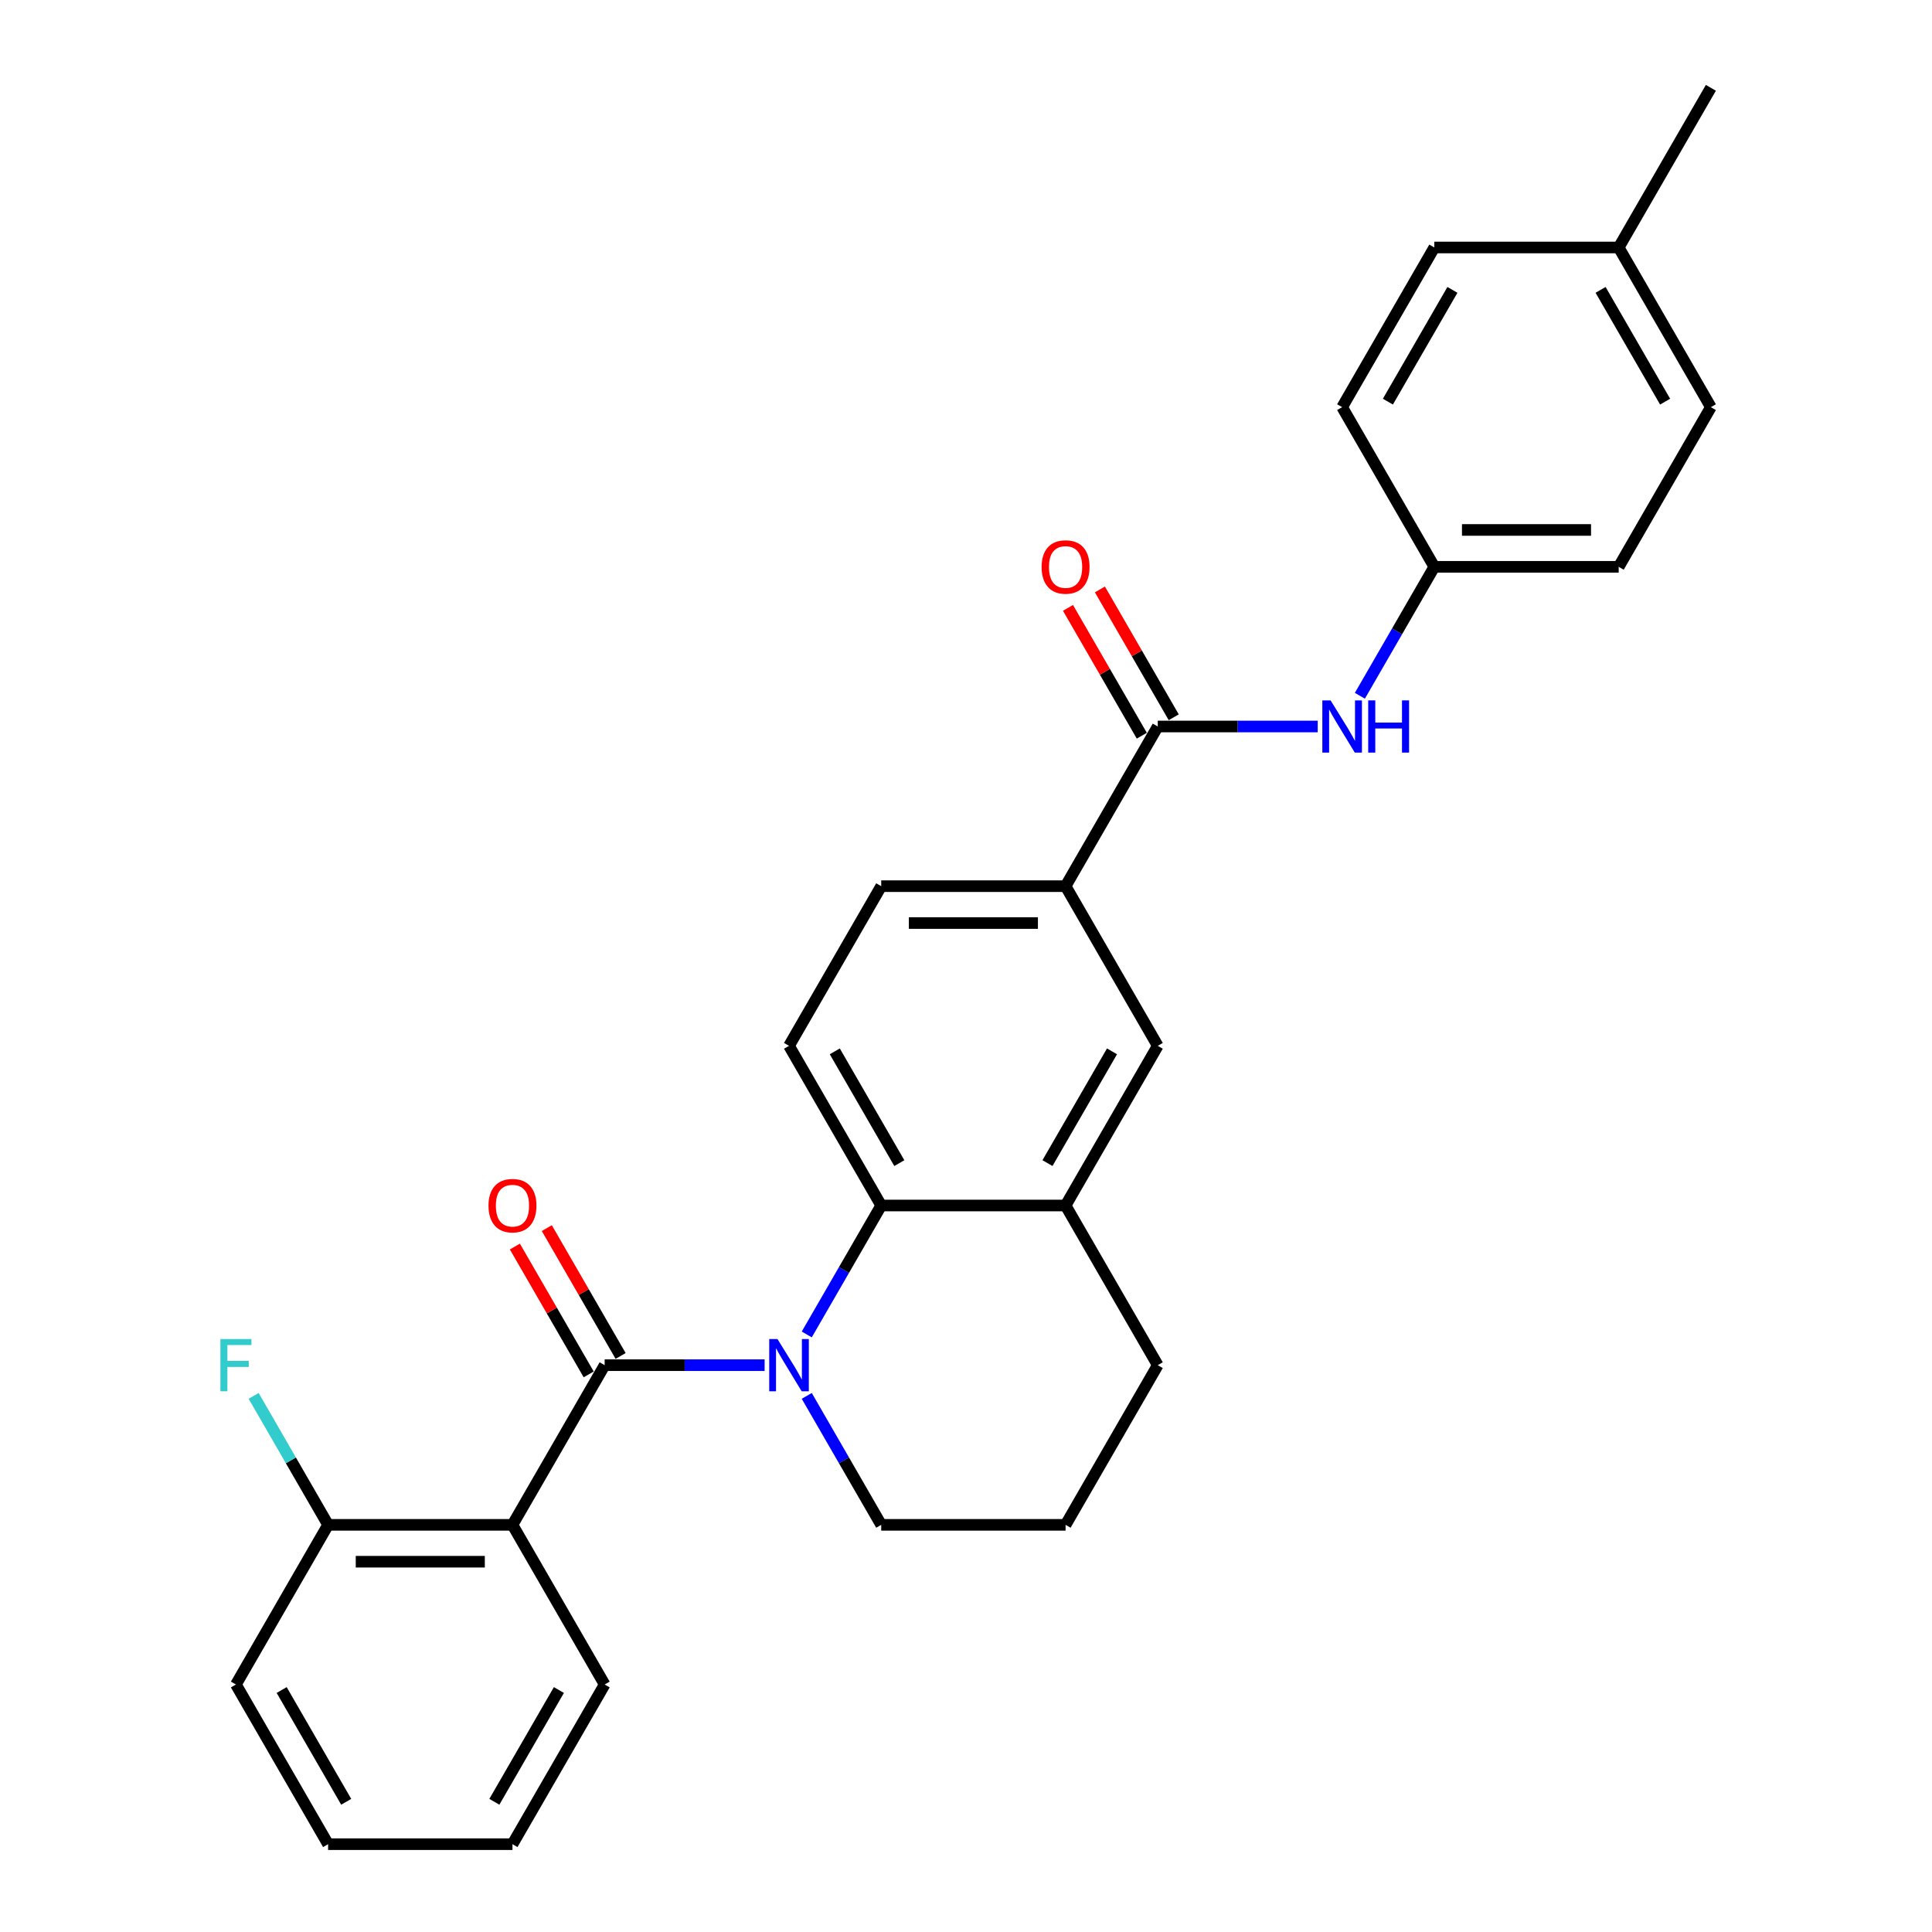 <?xml version='1.0' encoding='iso-8859-1'?>
<svg version='1.1' baseProfile='full'
              xmlns='http://www.w3.org/2000/svg'
                      xmlns:rdkit='http://www.rdkit.org/xml'
                      xmlns:xlink='http://www.w3.org/1999/xlink'
                  xml:space='preserve'
width='1000px' height='1000px' viewBox='0 0 1000 1000'>
<!-- END OF HEADER -->
<rect style='opacity:1.0;fill:#FFFFFF;stroke:none' width='1000' height='1000' x='0' y='0'> </rect>
<path class='bond-0' d='M 395.763,706.612 L 354.365,706.612' style='fill:none;fill-rule:evenodd;stroke:#0000FF;stroke-width:6px;stroke-linecap:butt;stroke-linejoin:miter;stroke-opacity:1' />
<path class='bond-0' d='M 354.365,706.612 L 312.968,706.612' style='fill:none;fill-rule:evenodd;stroke:#000000;stroke-width:6px;stroke-linecap:butt;stroke-linejoin:miter;stroke-opacity:1' />
<path class='bond-2' d='M 417.577,690.713 L 436.844,657.34' style='fill:none;fill-rule:evenodd;stroke:#0000FF;stroke-width:6px;stroke-linecap:butt;stroke-linejoin:miter;stroke-opacity:1' />
<path class='bond-2' d='M 436.844,657.34 L 456.112,623.967' style='fill:none;fill-rule:evenodd;stroke:#000000;stroke-width:6px;stroke-linecap:butt;stroke-linejoin:miter;stroke-opacity:1' />
<path class='bond-14' d='M 417.577,722.51 L 436.844,755.883' style='fill:none;fill-rule:evenodd;stroke:#0000FF;stroke-width:6px;stroke-linecap:butt;stroke-linejoin:miter;stroke-opacity:1' />
<path class='bond-14' d='M 436.844,755.883 L 456.112,789.256' style='fill:none;fill-rule:evenodd;stroke:#000000;stroke-width:6px;stroke-linecap:butt;stroke-linejoin:miter;stroke-opacity:1' />
<path class='bond-1' d='M 312.968,706.612 L 265.253,789.256' style='fill:none;fill-rule:evenodd;stroke:#000000;stroke-width:6px;stroke-linecap:butt;stroke-linejoin:miter;stroke-opacity:1' />
<path class='bond-9' d='M 321.232,701.84 L 302.13,668.753' style='fill:none;fill-rule:evenodd;stroke:#000000;stroke-width:6px;stroke-linecap:butt;stroke-linejoin:miter;stroke-opacity:1' />
<path class='bond-9' d='M 302.13,668.753 L 283.027,635.667' style='fill:none;fill-rule:evenodd;stroke:#FF0000;stroke-width:6px;stroke-linecap:butt;stroke-linejoin:miter;stroke-opacity:1' />
<path class='bond-9' d='M 304.703,711.383 L 285.601,678.296' style='fill:none;fill-rule:evenodd;stroke:#000000;stroke-width:6px;stroke-linecap:butt;stroke-linejoin:miter;stroke-opacity:1' />
<path class='bond-9' d='M 285.601,678.296 L 266.498,645.21' style='fill:none;fill-rule:evenodd;stroke:#FF0000;stroke-width:6px;stroke-linecap:butt;stroke-linejoin:miter;stroke-opacity:1' />
<path class='bond-10' d='M 265.253,789.256 L 169.823,789.256' style='fill:none;fill-rule:evenodd;stroke:#000000;stroke-width:6px;stroke-linecap:butt;stroke-linejoin:miter;stroke-opacity:1' />
<path class='bond-10' d='M 250.938,808.342 L 184.137,808.342' style='fill:none;fill-rule:evenodd;stroke:#000000;stroke-width:6px;stroke-linecap:butt;stroke-linejoin:miter;stroke-opacity:1' />
<path class='bond-16' d='M 265.253,789.256 L 312.968,871.901' style='fill:none;fill-rule:evenodd;stroke:#000000;stroke-width:6px;stroke-linecap:butt;stroke-linejoin:miter;stroke-opacity:1' />
<path class='bond-4' d='M 456.112,623.967 L 551.542,623.967' style='fill:none;fill-rule:evenodd;stroke:#000000;stroke-width:6px;stroke-linecap:butt;stroke-linejoin:miter;stroke-opacity:1' />
<path class='bond-8' d='M 456.112,623.967 L 408.397,541.322' style='fill:none;fill-rule:evenodd;stroke:#000000;stroke-width:6px;stroke-linecap:butt;stroke-linejoin:miter;stroke-opacity:1' />
<path class='bond-8' d='M 465.484,602.027 L 432.084,544.176' style='fill:none;fill-rule:evenodd;stroke:#000000;stroke-width:6px;stroke-linecap:butt;stroke-linejoin:miter;stroke-opacity:1' />
<path class='bond-3' d='M 599.257,376.033 L 551.542,458.678' style='fill:none;fill-rule:evenodd;stroke:#000000;stroke-width:6px;stroke-linecap:butt;stroke-linejoin:miter;stroke-opacity:1' />
<path class='bond-6' d='M 599.257,376.033 L 640.655,376.033' style='fill:none;fill-rule:evenodd;stroke:#000000;stroke-width:6px;stroke-linecap:butt;stroke-linejoin:miter;stroke-opacity:1' />
<path class='bond-6' d='M 640.655,376.033 L 682.052,376.033' style='fill:none;fill-rule:evenodd;stroke:#0000FF;stroke-width:6px;stroke-linecap:butt;stroke-linejoin:miter;stroke-opacity:1' />
<path class='bond-11' d='M 607.522,371.262 L 588.419,338.175' style='fill:none;fill-rule:evenodd;stroke:#000000;stroke-width:6px;stroke-linecap:butt;stroke-linejoin:miter;stroke-opacity:1' />
<path class='bond-11' d='M 588.419,338.175 L 569.316,305.088' style='fill:none;fill-rule:evenodd;stroke:#FF0000;stroke-width:6px;stroke-linecap:butt;stroke-linejoin:miter;stroke-opacity:1' />
<path class='bond-11' d='M 590.993,380.805 L 571.89,347.718' style='fill:none;fill-rule:evenodd;stroke:#000000;stroke-width:6px;stroke-linecap:butt;stroke-linejoin:miter;stroke-opacity:1' />
<path class='bond-11' d='M 571.89,347.718 L 552.787,314.631' style='fill:none;fill-rule:evenodd;stroke:#FF0000;stroke-width:6px;stroke-linecap:butt;stroke-linejoin:miter;stroke-opacity:1' />
<path class='bond-7' d='M 551.542,623.967 L 599.257,541.322' style='fill:none;fill-rule:evenodd;stroke:#000000;stroke-width:6px;stroke-linecap:butt;stroke-linejoin:miter;stroke-opacity:1' />
<path class='bond-7' d='M 542.17,602.027 L 575.571,544.176' style='fill:none;fill-rule:evenodd;stroke:#000000;stroke-width:6px;stroke-linecap:butt;stroke-linejoin:miter;stroke-opacity:1' />
<path class='bond-28' d='M 551.542,623.967 L 599.257,706.612' style='fill:none;fill-rule:evenodd;stroke:#000000;stroke-width:6px;stroke-linecap:butt;stroke-linejoin:miter;stroke-opacity:1' />
<path class='bond-5' d='M 551.542,458.678 L 456.112,458.678' style='fill:none;fill-rule:evenodd;stroke:#000000;stroke-width:6px;stroke-linecap:butt;stroke-linejoin:miter;stroke-opacity:1' />
<path class='bond-5' d='M 537.228,477.764 L 470.427,477.764' style='fill:none;fill-rule:evenodd;stroke:#000000;stroke-width:6px;stroke-linecap:butt;stroke-linejoin:miter;stroke-opacity:1' />
<path class='bond-29' d='M 551.542,458.678 L 599.257,541.322' style='fill:none;fill-rule:evenodd;stroke:#000000;stroke-width:6px;stroke-linecap:butt;stroke-linejoin:miter;stroke-opacity:1' />
<path class='bond-13' d='M 703.866,360.134 L 723.134,326.761' style='fill:none;fill-rule:evenodd;stroke:#0000FF;stroke-width:6px;stroke-linecap:butt;stroke-linejoin:miter;stroke-opacity:1' />
<path class='bond-13' d='M 723.134,326.761 L 742.402,293.388' style='fill:none;fill-rule:evenodd;stroke:#000000;stroke-width:6px;stroke-linecap:butt;stroke-linejoin:miter;stroke-opacity:1' />
<path class='bond-12' d='M 408.397,541.322 L 456.112,458.678' style='fill:none;fill-rule:evenodd;stroke:#000000;stroke-width:6px;stroke-linecap:butt;stroke-linejoin:miter;stroke-opacity:1' />
<path class='bond-15' d='M 169.823,789.256 L 150.555,755.883' style='fill:none;fill-rule:evenodd;stroke:#000000;stroke-width:6px;stroke-linecap:butt;stroke-linejoin:miter;stroke-opacity:1' />
<path class='bond-15' d='M 150.555,755.883 L 131.287,722.51' style='fill:none;fill-rule:evenodd;stroke:#33CCCC;stroke-width:6px;stroke-linecap:butt;stroke-linejoin:miter;stroke-opacity:1' />
<path class='bond-24' d='M 169.823,789.256 L 122.108,871.901' style='fill:none;fill-rule:evenodd;stroke:#000000;stroke-width:6px;stroke-linecap:butt;stroke-linejoin:miter;stroke-opacity:1' />
<path class='bond-18' d='M 742.402,293.388 L 694.687,210.744' style='fill:none;fill-rule:evenodd;stroke:#000000;stroke-width:6px;stroke-linecap:butt;stroke-linejoin:miter;stroke-opacity:1' />
<path class='bond-19' d='M 742.402,293.388 L 837.832,293.388' style='fill:none;fill-rule:evenodd;stroke:#000000;stroke-width:6px;stroke-linecap:butt;stroke-linejoin:miter;stroke-opacity:1' />
<path class='bond-19' d='M 756.716,274.302 L 823.517,274.302' style='fill:none;fill-rule:evenodd;stroke:#000000;stroke-width:6px;stroke-linecap:butt;stroke-linejoin:miter;stroke-opacity:1' />
<path class='bond-23' d='M 456.112,789.256 L 551.542,789.256' style='fill:none;fill-rule:evenodd;stroke:#000000;stroke-width:6px;stroke-linecap:butt;stroke-linejoin:miter;stroke-opacity:1' />
<path class='bond-26' d='M 312.968,871.901 L 265.253,954.545' style='fill:none;fill-rule:evenodd;stroke:#000000;stroke-width:6px;stroke-linecap:butt;stroke-linejoin:miter;stroke-opacity:1' />
<path class='bond-26' d='M 289.282,874.755 L 255.881,932.606' style='fill:none;fill-rule:evenodd;stroke:#000000;stroke-width:6px;stroke-linecap:butt;stroke-linejoin:miter;stroke-opacity:1' />
<path class='bond-17' d='M 837.832,128.099 L 885.546,210.744' style='fill:none;fill-rule:evenodd;stroke:#000000;stroke-width:6px;stroke-linecap:butt;stroke-linejoin:miter;stroke-opacity:1' />
<path class='bond-17' d='M 828.46,150.039 L 861.86,207.89' style='fill:none;fill-rule:evenodd;stroke:#000000;stroke-width:6px;stroke-linecap:butt;stroke-linejoin:miter;stroke-opacity:1' />
<path class='bond-25' d='M 837.832,128.099 L 885.546,45.455' style='fill:none;fill-rule:evenodd;stroke:#000000;stroke-width:6px;stroke-linecap:butt;stroke-linejoin:miter;stroke-opacity:1' />
<path class='bond-31' d='M 837.832,128.099 L 742.402,128.099' style='fill:none;fill-rule:evenodd;stroke:#000000;stroke-width:6px;stroke-linecap:butt;stroke-linejoin:miter;stroke-opacity:1' />
<path class='bond-21' d='M 694.687,210.744 L 742.402,128.099' style='fill:none;fill-rule:evenodd;stroke:#000000;stroke-width:6px;stroke-linecap:butt;stroke-linejoin:miter;stroke-opacity:1' />
<path class='bond-21' d='M 718.373,207.89 L 751.773,150.039' style='fill:none;fill-rule:evenodd;stroke:#000000;stroke-width:6px;stroke-linecap:butt;stroke-linejoin:miter;stroke-opacity:1' />
<path class='bond-20' d='M 837.832,293.388 L 885.546,210.744' style='fill:none;fill-rule:evenodd;stroke:#000000;stroke-width:6px;stroke-linecap:butt;stroke-linejoin:miter;stroke-opacity:1' />
<path class='bond-22' d='M 599.257,706.612 L 551.542,789.256' style='fill:none;fill-rule:evenodd;stroke:#000000;stroke-width:6px;stroke-linecap:butt;stroke-linejoin:miter;stroke-opacity:1' />
<path class='bond-30' d='M 122.108,871.901 L 169.823,954.545' style='fill:none;fill-rule:evenodd;stroke:#000000;stroke-width:6px;stroke-linecap:butt;stroke-linejoin:miter;stroke-opacity:1' />
<path class='bond-30' d='M 145.794,874.755 L 179.195,932.606' style='fill:none;fill-rule:evenodd;stroke:#000000;stroke-width:6px;stroke-linecap:butt;stroke-linejoin:miter;stroke-opacity:1' />
<path class='bond-27' d='M 265.253,954.545 L 169.823,954.545' style='fill:none;fill-rule:evenodd;stroke:#000000;stroke-width:6px;stroke-linecap:butt;stroke-linejoin:miter;stroke-opacity:1' />
<path  class='atom-0' d='M 402.424 693.099
L 411.279 707.413
Q 412.157 708.826, 413.57 711.383
Q 414.982 713.941, 415.058 714.093
L 415.058 693.099
L 418.647 693.099
L 418.647 720.124
L 414.944 720.124
L 405.439 704.474
Q 404.332 702.642, 403.149 700.542
Q 402.004 698.443, 401.66 697.794
L 401.66 720.124
L 398.148 720.124
L 398.148 693.099
L 402.424 693.099
' fill='#0000FF'/>
<path  class='atom-7' d='M 688.713 362.52
L 697.569 376.835
Q 698.447 378.247, 699.859 380.805
Q 701.272 383.362, 701.348 383.515
L 701.348 362.52
L 704.936 362.52
L 704.936 389.546
L 701.233 389.546
L 691.729 373.895
Q 690.622 372.063, 689.438 369.964
Q 688.293 367.864, 687.95 367.215
L 687.95 389.546
L 684.438 389.546
L 684.438 362.52
L 688.713 362.52
' fill='#0000FF'/>
<path  class='atom-7' d='M 708.181 362.52
L 711.845 362.52
L 711.845 374.01
L 725.663 374.01
L 725.663 362.52
L 729.328 362.52
L 729.328 389.546
L 725.663 389.546
L 725.663 377.064
L 711.845 377.064
L 711.845 389.546
L 708.181 389.546
L 708.181 362.52
' fill='#0000FF'/>
<path  class='atom-10' d='M 252.847 624.043
Q 252.847 617.554, 256.053 613.928
Q 259.26 610.301, 265.253 610.301
Q 271.246 610.301, 274.452 613.928
Q 277.659 617.554, 277.659 624.043
Q 277.659 630.609, 274.414 634.35
Q 271.169 638.052, 265.253 638.052
Q 259.298 638.052, 256.053 634.35
Q 252.847 630.647, 252.847 624.043
M 265.253 634.999
Q 269.375 634.999, 271.589 632.25
Q 273.841 629.464, 273.841 624.043
Q 273.841 618.737, 271.589 616.065
Q 269.375 613.355, 265.253 613.355
Q 261.13 613.355, 258.878 616.027
Q 256.664 618.699, 256.664 624.043
Q 256.664 629.502, 258.878 632.25
Q 261.13 634.999, 265.253 634.999
' fill='#FF0000'/>
<path  class='atom-12' d='M 539.136 293.465
Q 539.136 286.976, 542.343 283.349
Q 545.549 279.723, 551.542 279.723
Q 557.535 279.723, 560.742 283.349
Q 563.948 286.976, 563.948 293.465
Q 563.948 300.03, 560.703 303.771
Q 557.459 307.474, 551.542 307.474
Q 545.587 307.474, 542.343 303.771
Q 539.136 300.069, 539.136 293.465
M 551.542 304.42
Q 555.665 304.42, 557.879 301.672
Q 560.131 298.885, 560.131 293.465
Q 560.131 288.159, 557.879 285.487
Q 555.665 282.777, 551.542 282.777
Q 547.42 282.777, 545.167 285.449
Q 542.953 288.121, 542.953 293.465
Q 542.953 298.923, 545.167 301.672
Q 547.42 304.42, 551.542 304.42
' fill='#FF0000'/>
<path  class='atom-16' d='M 114.073 693.099
L 130.143 693.099
L 130.143 696.191
L 117.699 696.191
L 117.699 704.398
L 128.769 704.398
L 128.769 707.528
L 117.699 707.528
L 117.699 720.124
L 114.073 720.124
L 114.073 693.099
' fill='#33CCCC'/>
</svg>
